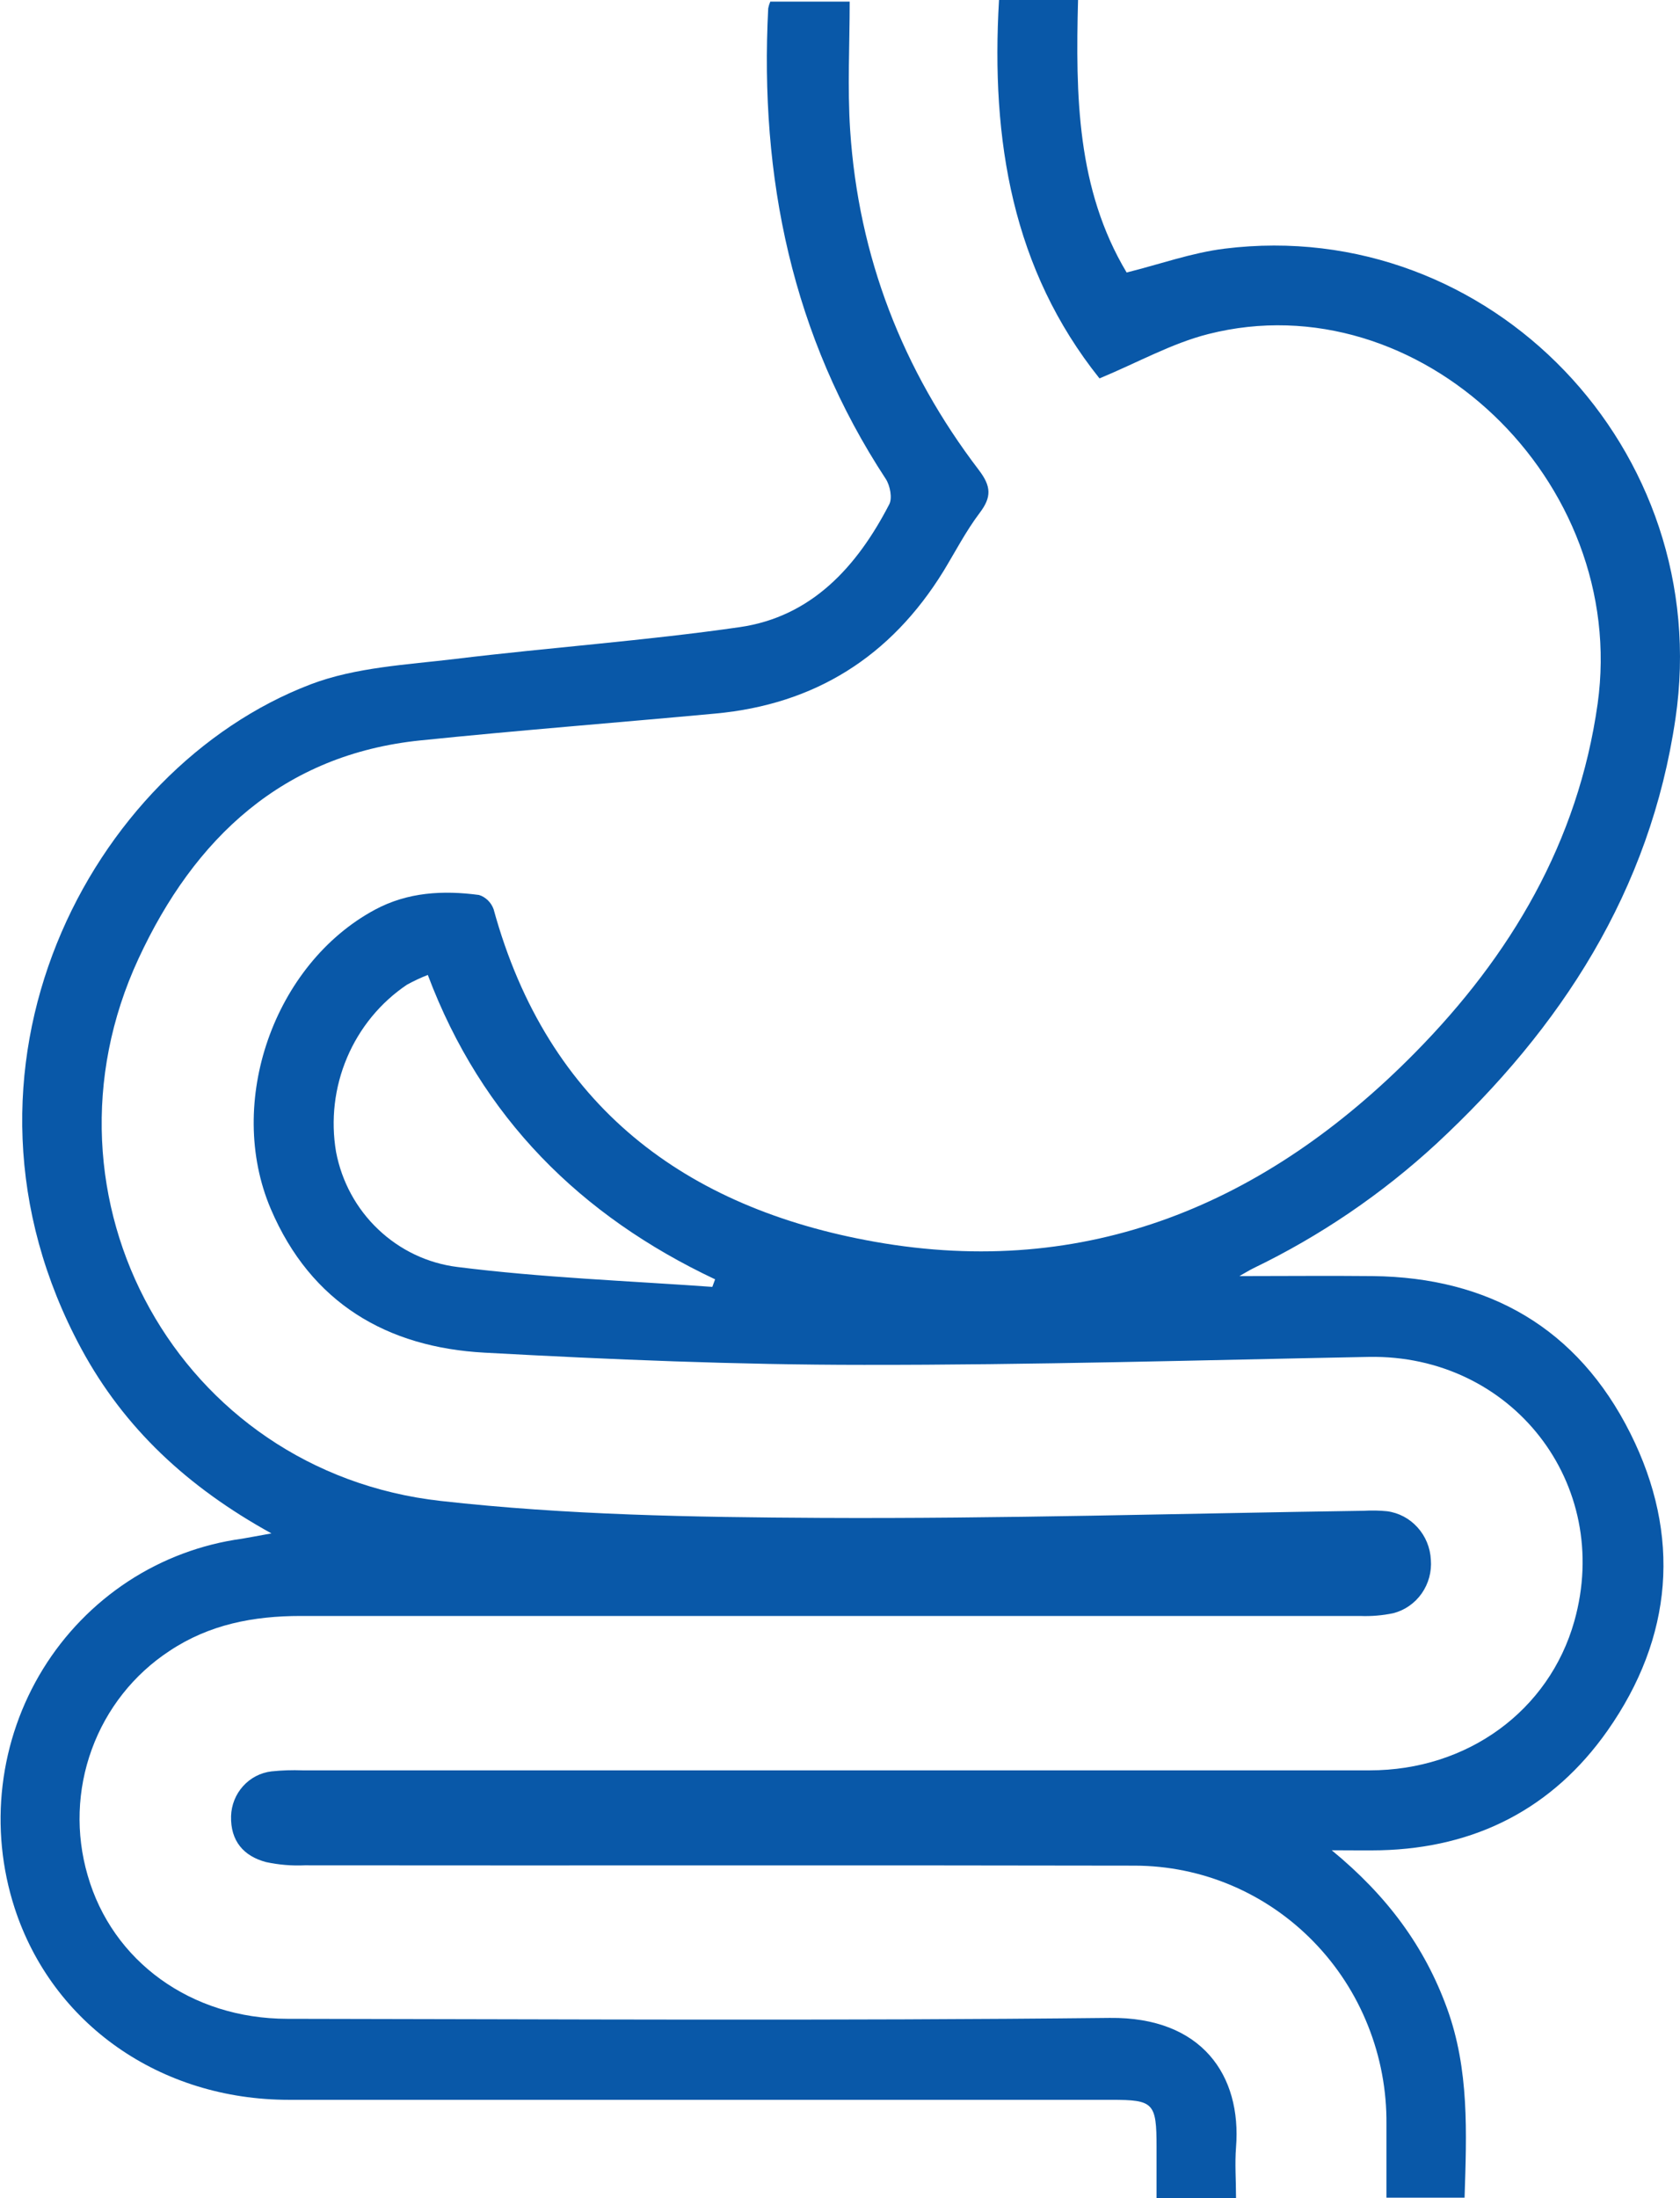 <svg width="26" height="34" viewBox="0 0 26 34" fill="none" xmlns="http://www.w3.org/2000/svg">
<g clip-path="url(#clip0_1_1208)">
<path d="M17.016 5.853C15.671 4.17 15.333 2.177 15.461 0H16.684C16.646 1.479 16.663 2.924 17.436 4.215C17.947 4.088 18.444 3.909 18.953 3.846C23.062 3.337 26.541 6.963 25.93 11.114C25.538 13.785 24.158 15.901 22.232 17.689C21.386 18.469 20.431 19.118 19.399 19.616C19.332 19.649 19.268 19.689 19.181 19.738C19.894 19.738 20.57 19.731 21.245 19.738C23.042 19.758 24.417 20.544 25.232 22.171C26.023 23.75 25.892 25.325 24.878 26.769C24.029 27.976 22.834 28.582 21.368 28.619C21.158 28.624 20.948 28.619 20.61 28.619C21.474 29.329 22.048 30.112 22.394 31.062C22.74 32.011 22.698 32.985 22.666 33.993H21.457C21.457 33.611 21.457 33.234 21.457 32.857C21.462 32.334 21.365 31.816 21.171 31.331C20.978 30.846 20.692 30.406 20.33 30.034C19.968 29.662 19.537 29.366 19.062 29.164C18.587 28.962 18.077 28.858 17.562 28.857C13.28 28.848 8.998 28.857 4.716 28.852C4.515 28.861 4.314 28.844 4.118 28.802C3.77 28.71 3.566 28.475 3.576 28.091C3.581 27.919 3.647 27.754 3.762 27.627C3.876 27.5 4.032 27.419 4.201 27.399C4.361 27.382 4.523 27.377 4.684 27.383C10.189 27.383 15.693 27.383 21.198 27.383C22.715 27.383 23.975 26.456 24.364 25.078C24.964 22.951 23.397 20.947 21.182 20.988C18.578 21.038 15.975 21.114 13.368 21.111C11.409 21.111 9.45 21.029 7.494 20.922C5.995 20.84 4.814 20.159 4.191 18.7C3.487 17.049 4.242 14.911 5.802 14.071C6.31 13.798 6.857 13.769 7.413 13.843C7.465 13.859 7.512 13.888 7.551 13.926C7.59 13.964 7.62 14.011 7.639 14.063C8.476 17.114 10.612 18.688 13.537 19.207C16.818 19.79 19.588 18.628 21.902 16.28C23.378 14.783 24.423 13.027 24.725 10.888C25.209 7.435 21.961 4.339 18.7 5.167C18.135 5.31 17.609 5.607 17.016 5.853ZM11.024 19.905L11.067 19.788C8.988 18.807 7.453 17.291 6.621 15.08C6.51 15.123 6.402 15.174 6.298 15.231C5.888 15.507 5.566 15.899 5.371 16.359C5.176 16.818 5.117 17.325 5.201 17.818C5.289 18.278 5.517 18.698 5.855 19.017C6.192 19.337 6.62 19.54 7.078 19.597C8.386 19.762 9.708 19.811 11.024 19.905Z" fill="#0958A8"/>
<path d="M4.201 23.718C2.904 23.003 1.924 22.091 1.26 20.865C-1.076 16.545 1.4 11.887 4.805 10.586C5.503 10.32 6.294 10.283 7.048 10.192C8.512 10.014 9.985 9.911 11.443 9.701C12.557 9.542 13.261 8.77 13.763 7.799C13.812 7.703 13.775 7.511 13.709 7.409C12.259 5.201 11.754 2.747 11.889 0.129C11.896 0.093 11.907 0.058 11.921 0.025H13.15C13.15 0.689 13.114 1.353 13.157 2.012C13.286 3.97 13.968 5.724 15.15 7.272C15.341 7.523 15.348 7.688 15.162 7.933C14.951 8.212 14.787 8.529 14.603 8.832C13.785 10.16 12.608 10.895 11.072 11.037C9.552 11.178 8.029 11.296 6.509 11.452C4.38 11.669 3.007 12.965 2.143 14.829C0.426 18.531 2.766 22.763 6.821 23.216C8.763 23.434 10.732 23.468 12.69 23.478C15.495 23.493 18.299 23.409 21.105 23.368C21.226 23.361 21.346 23.363 21.466 23.375C21.648 23.399 21.815 23.488 21.938 23.625C22.062 23.762 22.135 23.939 22.144 24.125C22.159 24.31 22.109 24.494 22.003 24.646C21.897 24.797 21.742 24.906 21.564 24.952C21.394 24.988 21.22 25.002 21.046 24.995C15.582 24.995 10.118 24.995 4.654 24.995C3.924 24.995 3.24 25.125 2.623 25.536C2.071 25.898 1.649 26.431 1.421 27.057C1.192 27.682 1.17 28.366 1.356 29.005C1.737 30.337 2.958 31.225 4.446 31.226C8.689 31.232 12.931 31.258 17.174 31.212C18.602 31.196 19.217 32.103 19.129 33.213C19.109 33.467 19.129 33.724 19.129 34H17.899C17.899 33.736 17.899 33.471 17.899 33.207C17.899 32.524 17.853 32.479 17.2 32.479C12.957 32.479 8.715 32.479 4.472 32.479C2.477 32.479 0.809 31.305 0.226 29.511C0.028 28.9 -0.036 28.252 0.04 27.614C0.116 26.975 0.329 26.362 0.665 25.816C1.001 25.271 1.452 24.808 1.984 24.459C2.516 24.111 3.118 23.886 3.746 23.8C3.857 23.782 3.974 23.758 4.201 23.718Z" fill="#0958A8"/>
</g>
<defs>
<clipPath id="clip0_1_1208">
<rect width="26" height="34" fill="white"/>
</clipPath>
</defs>
</svg>
